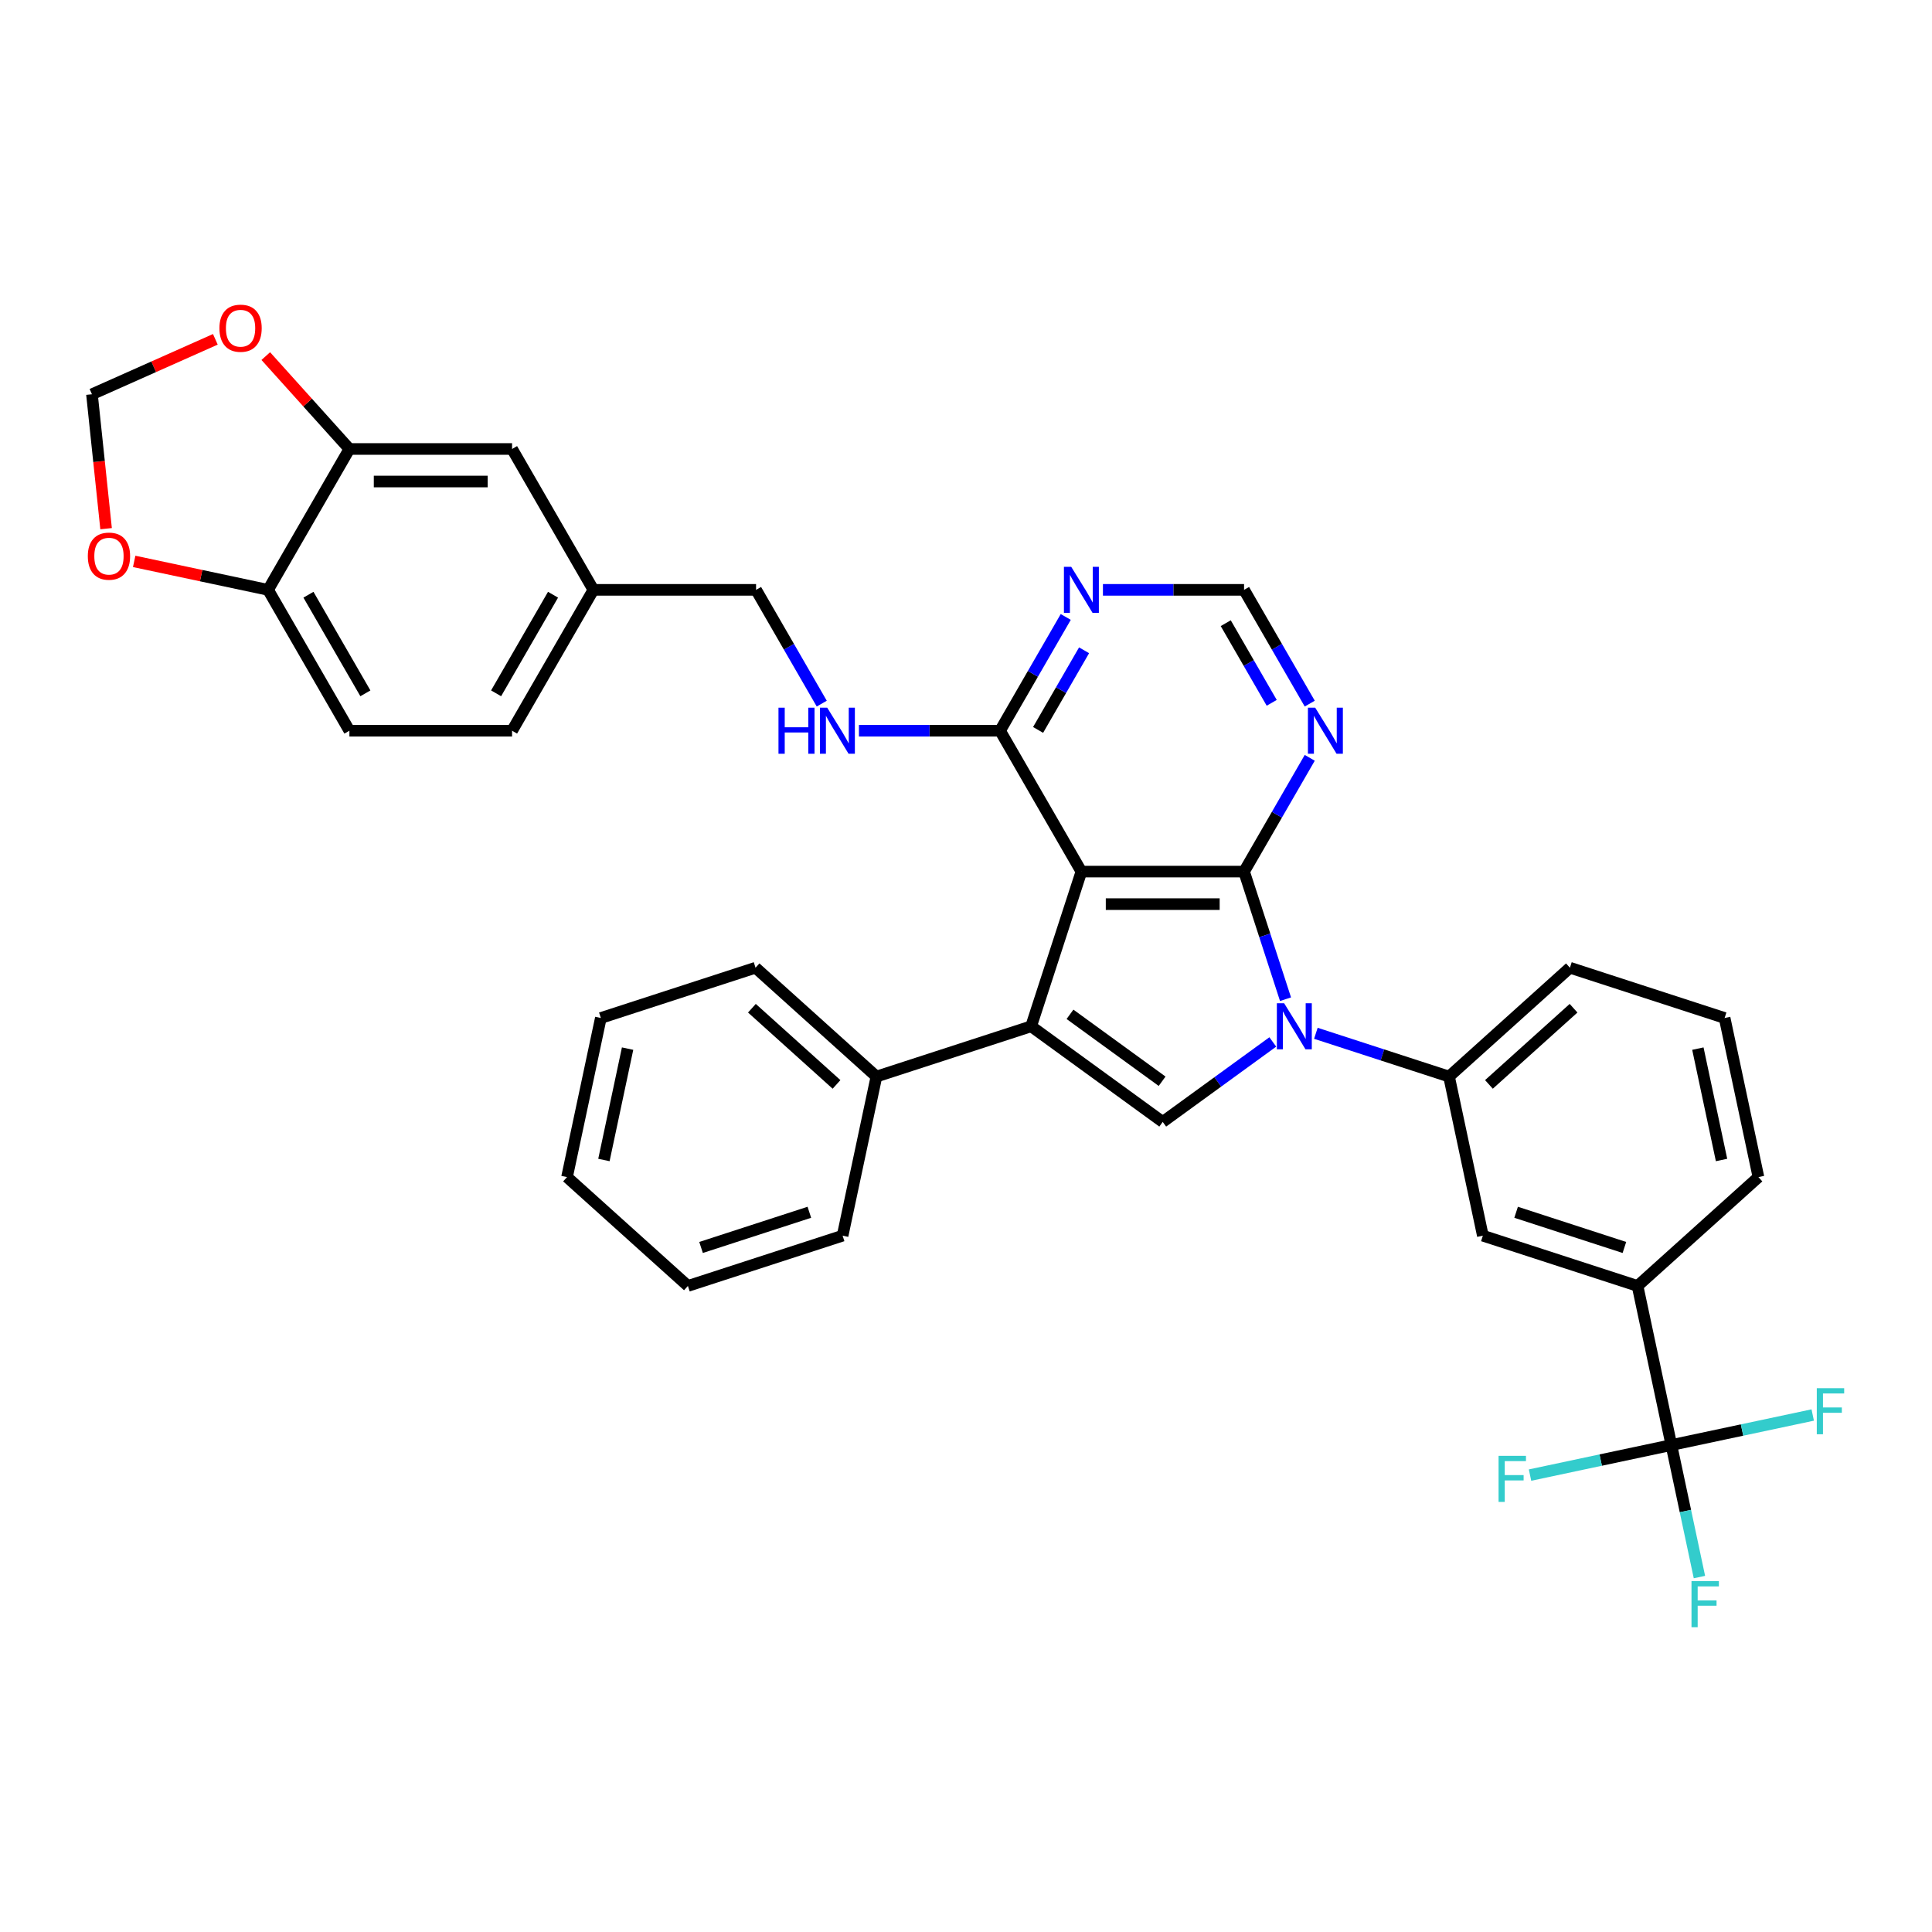 <?xml version='1.0' encoding='iso-8859-1'?>
<svg version='1.1' baseProfile='full'
              xmlns='http://www.w3.org/2000/svg'
                      xmlns:rdkit='http://www.rdkit.org/xml'
                      xmlns:xlink='http://www.w3.org/1999/xlink'
                  xml:space='preserve'
width='1000px' height='1000px' viewBox='0 0 1000 1000'>
<!-- END OF HEADER -->
<rect style='opacity:1.0;fill:#FFFFFF;stroke:none' width='1000' height='1000' x='0' y='0'> </rect>
<path class='bond-0' d='M 643.925,451.137 L 654.655,484.161' style='fill:none;fill-rule:evenodd;stroke:#000000;stroke-width:6px;stroke-linecap:butt;stroke-linejoin:miter;stroke-opacity:1' />
<path class='bond-0' d='M 654.655,484.161 L 665.385,517.184' style='fill:none;fill-rule:evenodd;stroke:#0000FF;stroke-width:6px;stroke-linecap:butt;stroke-linejoin:miter;stroke-opacity:1' />
<path class='bond-1' d='M 643.925,451.137 L 559.73,451.137' style='fill:none;fill-rule:evenodd;stroke:#000000;stroke-width:6px;stroke-linecap:butt;stroke-linejoin:miter;stroke-opacity:1' />
<path class='bond-1' d='M 631.296,467.976 L 572.359,467.976' style='fill:none;fill-rule:evenodd;stroke:#000000;stroke-width:6px;stroke-linecap:butt;stroke-linejoin:miter;stroke-opacity:1' />
<path class='bond-6' d='M 643.925,451.137 L 660.924,421.693' style='fill:none;fill-rule:evenodd;stroke:#000000;stroke-width:6px;stroke-linecap:butt;stroke-linejoin:miter;stroke-opacity:1' />
<path class='bond-6' d='M 660.924,421.693 L 677.924,392.249' style='fill:none;fill-rule:evenodd;stroke:#0000FF;stroke-width:6px;stroke-linecap:butt;stroke-linejoin:miter;stroke-opacity:1' />
<path class='bond-3' d='M 658.795,539.31 L 630.311,560.005' style='fill:none;fill-rule:evenodd;stroke:#0000FF;stroke-width:6px;stroke-linecap:butt;stroke-linejoin:miter;stroke-opacity:1' />
<path class='bond-3' d='M 630.311,560.005 L 601.827,580.7' style='fill:none;fill-rule:evenodd;stroke:#000000;stroke-width:6px;stroke-linecap:butt;stroke-linejoin:miter;stroke-opacity:1' />
<path class='bond-7' d='M 681.09,534.833 L 715.553,546.031' style='fill:none;fill-rule:evenodd;stroke:#0000FF;stroke-width:6px;stroke-linecap:butt;stroke-linejoin:miter;stroke-opacity:1' />
<path class='bond-7' d='M 715.553,546.031 L 750.017,557.229' style='fill:none;fill-rule:evenodd;stroke:#000000;stroke-width:6px;stroke-linecap:butt;stroke-linejoin:miter;stroke-opacity:1' />
<path class='bond-2' d='M 559.73,451.137 L 533.712,531.211' style='fill:none;fill-rule:evenodd;stroke:#000000;stroke-width:6px;stroke-linecap:butt;stroke-linejoin:miter;stroke-opacity:1' />
<path class='bond-5' d='M 559.73,451.137 L 517.632,378.222' style='fill:none;fill-rule:evenodd;stroke:#000000;stroke-width:6px;stroke-linecap:butt;stroke-linejoin:miter;stroke-opacity:1' />
<path class='bond-14' d='M 533.712,531.211 L 453.638,557.229' style='fill:none;fill-rule:evenodd;stroke:#000000;stroke-width:6px;stroke-linecap:butt;stroke-linejoin:miter;stroke-opacity:1' />
<path class='bond-35' d='M 533.712,531.211 L 601.827,580.7' style='fill:none;fill-rule:evenodd;stroke:#000000;stroke-width:6px;stroke-linecap:butt;stroke-linejoin:miter;stroke-opacity:1' />
<path class='bond-35' d='M 553.827,525.011 L 601.508,559.653' style='fill:none;fill-rule:evenodd;stroke:#000000;stroke-width:6px;stroke-linecap:butt;stroke-linejoin:miter;stroke-opacity:1' />
<path class='bond-4' d='M 865.101,747.957 L 847.596,665.602' style='fill:none;fill-rule:evenodd;stroke:#000000;stroke-width:6px;stroke-linecap:butt;stroke-linejoin:miter;stroke-opacity:1' />
<path class='bond-20' d='M 865.101,747.957 L 872.363,782.121' style='fill:none;fill-rule:evenodd;stroke:#000000;stroke-width:6px;stroke-linecap:butt;stroke-linejoin:miter;stroke-opacity:1' />
<path class='bond-20' d='M 872.363,782.121 L 879.625,816.285' style='fill:none;fill-rule:evenodd;stroke:#33CCCC;stroke-width:6px;stroke-linecap:butt;stroke-linejoin:miter;stroke-opacity:1' />
<path class='bond-21' d='M 865.101,747.957 L 828.521,755.732' style='fill:none;fill-rule:evenodd;stroke:#000000;stroke-width:6px;stroke-linecap:butt;stroke-linejoin:miter;stroke-opacity:1' />
<path class='bond-21' d='M 828.521,755.732 L 791.94,763.508' style='fill:none;fill-rule:evenodd;stroke:#33CCCC;stroke-width:6px;stroke-linecap:butt;stroke-linejoin:miter;stroke-opacity:1' />
<path class='bond-22' d='M 865.101,747.957 L 901.682,740.181' style='fill:none;fill-rule:evenodd;stroke:#000000;stroke-width:6px;stroke-linecap:butt;stroke-linejoin:miter;stroke-opacity:1' />
<path class='bond-22' d='M 901.682,740.181 L 938.262,732.406' style='fill:none;fill-rule:evenodd;stroke:#33CCCC;stroke-width:6px;stroke-linecap:butt;stroke-linejoin:miter;stroke-opacity:1' />
<path class='bond-12' d='M 517.632,378.222 L 481.109,378.222' style='fill:none;fill-rule:evenodd;stroke:#000000;stroke-width:6px;stroke-linecap:butt;stroke-linejoin:miter;stroke-opacity:1' />
<path class='bond-12' d='M 481.109,378.222 L 444.585,378.222' style='fill:none;fill-rule:evenodd;stroke:#0000FF;stroke-width:6px;stroke-linecap:butt;stroke-linejoin:miter;stroke-opacity:1' />
<path class='bond-36' d='M 517.632,378.222 L 534.632,348.778' style='fill:none;fill-rule:evenodd;stroke:#000000;stroke-width:6px;stroke-linecap:butt;stroke-linejoin:miter;stroke-opacity:1' />
<path class='bond-36' d='M 534.632,348.778 L 551.631,319.334' style='fill:none;fill-rule:evenodd;stroke:#0000FF;stroke-width:6px;stroke-linecap:butt;stroke-linejoin:miter;stroke-opacity:1' />
<path class='bond-36' d='M 537.315,377.808 L 549.215,357.197' style='fill:none;fill-rule:evenodd;stroke:#000000;stroke-width:6px;stroke-linecap:butt;stroke-linejoin:miter;stroke-opacity:1' />
<path class='bond-36' d='M 549.215,357.197 L 561.115,336.587' style='fill:none;fill-rule:evenodd;stroke:#0000FF;stroke-width:6px;stroke-linecap:butt;stroke-linejoin:miter;stroke-opacity:1' />
<path class='bond-13' d='M 677.924,364.195 L 660.924,334.751' style='fill:none;fill-rule:evenodd;stroke:#0000FF;stroke-width:6px;stroke-linecap:butt;stroke-linejoin:miter;stroke-opacity:1' />
<path class='bond-13' d='M 660.924,334.751 L 643.925,305.307' style='fill:none;fill-rule:evenodd;stroke:#000000;stroke-width:6px;stroke-linecap:butt;stroke-linejoin:miter;stroke-opacity:1' />
<path class='bond-13' d='M 658.241,363.781 L 646.341,343.171' style='fill:none;fill-rule:evenodd;stroke:#0000FF;stroke-width:6px;stroke-linecap:butt;stroke-linejoin:miter;stroke-opacity:1' />
<path class='bond-13' d='M 646.341,343.171 L 634.442,322.56' style='fill:none;fill-rule:evenodd;stroke:#000000;stroke-width:6px;stroke-linecap:butt;stroke-linejoin:miter;stroke-opacity:1' />
<path class='bond-11' d='M 750.017,557.229 L 767.522,639.584' style='fill:none;fill-rule:evenodd;stroke:#000000;stroke-width:6px;stroke-linecap:butt;stroke-linejoin:miter;stroke-opacity:1' />
<path class='bond-27' d='M 750.017,557.229 L 812.586,500.891' style='fill:none;fill-rule:evenodd;stroke:#000000;stroke-width:6px;stroke-linecap:butt;stroke-linejoin:miter;stroke-opacity:1' />
<path class='bond-27' d='M 770.67,561.292 L 814.468,521.856' style='fill:none;fill-rule:evenodd;stroke:#000000;stroke-width:6px;stroke-linecap:butt;stroke-linejoin:miter;stroke-opacity:1' />
<path class='bond-8' d='M 570.877,305.307 L 607.401,305.307' style='fill:none;fill-rule:evenodd;stroke:#0000FF;stroke-width:6px;stroke-linecap:butt;stroke-linejoin:miter;stroke-opacity:1' />
<path class='bond-8' d='M 607.401,305.307 L 643.925,305.307' style='fill:none;fill-rule:evenodd;stroke:#000000;stroke-width:6px;stroke-linecap:butt;stroke-linejoin:miter;stroke-opacity:1' />
<path class='bond-9' d='M 847.596,665.602 L 767.522,639.584' style='fill:none;fill-rule:evenodd;stroke:#000000;stroke-width:6px;stroke-linecap:butt;stroke-linejoin:miter;stroke-opacity:1' />
<path class='bond-9' d='M 840.788,645.684 L 784.736,627.472' style='fill:none;fill-rule:evenodd;stroke:#000000;stroke-width:6px;stroke-linecap:butt;stroke-linejoin:miter;stroke-opacity:1' />
<path class='bond-37' d='M 847.596,665.602 L 910.165,609.264' style='fill:none;fill-rule:evenodd;stroke:#000000;stroke-width:6px;stroke-linecap:butt;stroke-linejoin:miter;stroke-opacity:1' />
<path class='bond-10' d='M 180.852,232.392 L 265.047,232.392' style='fill:none;fill-rule:evenodd;stroke:#000000;stroke-width:6px;stroke-linecap:butt;stroke-linejoin:miter;stroke-opacity:1' />
<path class='bond-10' d='M 193.482,249.231 L 252.418,249.231' style='fill:none;fill-rule:evenodd;stroke:#000000;stroke-width:6px;stroke-linecap:butt;stroke-linejoin:miter;stroke-opacity:1' />
<path class='bond-16' d='M 180.852,232.392 L 159.209,208.354' style='fill:none;fill-rule:evenodd;stroke:#000000;stroke-width:6px;stroke-linecap:butt;stroke-linejoin:miter;stroke-opacity:1' />
<path class='bond-16' d='M 159.209,208.354 L 137.565,184.317' style='fill:none;fill-rule:evenodd;stroke:#FF0000;stroke-width:6px;stroke-linecap:butt;stroke-linejoin:miter;stroke-opacity:1' />
<path class='bond-39' d='M 180.852,232.392 L 138.755,305.307' style='fill:none;fill-rule:evenodd;stroke:#000000;stroke-width:6px;stroke-linecap:butt;stroke-linejoin:miter;stroke-opacity:1' />
<path class='bond-25' d='M 425.339,364.195 L 408.339,334.751' style='fill:none;fill-rule:evenodd;stroke:#0000FF;stroke-width:6px;stroke-linecap:butt;stroke-linejoin:miter;stroke-opacity:1' />
<path class='bond-25' d='M 408.339,334.751 L 391.34,305.307' style='fill:none;fill-rule:evenodd;stroke:#000000;stroke-width:6px;stroke-linecap:butt;stroke-linejoin:miter;stroke-opacity:1' />
<path class='bond-30' d='M 453.638,557.229 L 391.069,500.891' style='fill:none;fill-rule:evenodd;stroke:#000000;stroke-width:6px;stroke-linecap:butt;stroke-linejoin:miter;stroke-opacity:1' />
<path class='bond-30' d='M 432.985,561.292 L 389.187,521.856' style='fill:none;fill-rule:evenodd;stroke:#000000;stroke-width:6px;stroke-linecap:butt;stroke-linejoin:miter;stroke-opacity:1' />
<path class='bond-31' d='M 453.638,557.229 L 436.133,639.584' style='fill:none;fill-rule:evenodd;stroke:#000000;stroke-width:6px;stroke-linecap:butt;stroke-linejoin:miter;stroke-opacity:1' />
<path class='bond-15' d='M 138.755,305.307 L 180.852,378.222' style='fill:none;fill-rule:evenodd;stroke:#000000;stroke-width:6px;stroke-linecap:butt;stroke-linejoin:miter;stroke-opacity:1' />
<path class='bond-15' d='M 159.653,307.825 L 189.121,358.865' style='fill:none;fill-rule:evenodd;stroke:#000000;stroke-width:6px;stroke-linecap:butt;stroke-linejoin:miter;stroke-opacity:1' />
<path class='bond-17' d='M 138.755,305.307 L 104.103,297.941' style='fill:none;fill-rule:evenodd;stroke:#000000;stroke-width:6px;stroke-linecap:butt;stroke-linejoin:miter;stroke-opacity:1' />
<path class='bond-17' d='M 104.103,297.941 L 69.45,290.576' style='fill:none;fill-rule:evenodd;stroke:#FF0000;stroke-width:6px;stroke-linecap:butt;stroke-linejoin:miter;stroke-opacity:1' />
<path class='bond-18' d='M 111.465,175.633 L 79.532,189.851' style='fill:none;fill-rule:evenodd;stroke:#FF0000;stroke-width:6px;stroke-linecap:butt;stroke-linejoin:miter;stroke-opacity:1' />
<path class='bond-18' d='M 79.532,189.851 L 47.599,204.068' style='fill:none;fill-rule:evenodd;stroke:#000000;stroke-width:6px;stroke-linecap:butt;stroke-linejoin:miter;stroke-opacity:1' />
<path class='bond-40' d='M 54.911,273.64 L 51.255,238.854' style='fill:none;fill-rule:evenodd;stroke:#FF0000;stroke-width:6px;stroke-linecap:butt;stroke-linejoin:miter;stroke-opacity:1' />
<path class='bond-40' d='M 51.255,238.854 L 47.599,204.068' style='fill:none;fill-rule:evenodd;stroke:#000000;stroke-width:6px;stroke-linecap:butt;stroke-linejoin:miter;stroke-opacity:1' />
<path class='bond-19' d='M 265.047,232.392 L 307.145,305.307' style='fill:none;fill-rule:evenodd;stroke:#000000;stroke-width:6px;stroke-linecap:butt;stroke-linejoin:miter;stroke-opacity:1' />
<path class='bond-23' d='M 180.852,378.222 L 265.047,378.222' style='fill:none;fill-rule:evenodd;stroke:#000000;stroke-width:6px;stroke-linecap:butt;stroke-linejoin:miter;stroke-opacity:1' />
<path class='bond-24' d='M 307.145,305.307 L 391.34,305.307' style='fill:none;fill-rule:evenodd;stroke:#000000;stroke-width:6px;stroke-linecap:butt;stroke-linejoin:miter;stroke-opacity:1' />
<path class='bond-26' d='M 307.145,305.307 L 265.047,378.222' style='fill:none;fill-rule:evenodd;stroke:#000000;stroke-width:6px;stroke-linecap:butt;stroke-linejoin:miter;stroke-opacity:1' />
<path class='bond-26' d='M 286.247,307.825 L 256.779,358.865' style='fill:none;fill-rule:evenodd;stroke:#000000;stroke-width:6px;stroke-linecap:butt;stroke-linejoin:miter;stroke-opacity:1' />
<path class='bond-29' d='M 812.586,500.891 L 892.66,526.909' style='fill:none;fill-rule:evenodd;stroke:#000000;stroke-width:6px;stroke-linecap:butt;stroke-linejoin:miter;stroke-opacity:1' />
<path class='bond-28' d='M 910.165,609.264 L 892.66,526.909' style='fill:none;fill-rule:evenodd;stroke:#000000;stroke-width:6px;stroke-linecap:butt;stroke-linejoin:miter;stroke-opacity:1' />
<path class='bond-28' d='M 891.068,600.412 L 878.815,542.763' style='fill:none;fill-rule:evenodd;stroke:#000000;stroke-width:6px;stroke-linecap:butt;stroke-linejoin:miter;stroke-opacity:1' />
<path class='bond-33' d='M 391.069,500.891 L 310.995,526.909' style='fill:none;fill-rule:evenodd;stroke:#000000;stroke-width:6px;stroke-linecap:butt;stroke-linejoin:miter;stroke-opacity:1' />
<path class='bond-32' d='M 436.133,639.584 L 356.059,665.602' style='fill:none;fill-rule:evenodd;stroke:#000000;stroke-width:6px;stroke-linecap:butt;stroke-linejoin:miter;stroke-opacity:1' />
<path class='bond-32' d='M 418.918,627.472 L 362.866,645.684' style='fill:none;fill-rule:evenodd;stroke:#000000;stroke-width:6px;stroke-linecap:butt;stroke-linejoin:miter;stroke-opacity:1' />
<path class='bond-34' d='M 356.059,665.602 L 293.49,609.264' style='fill:none;fill-rule:evenodd;stroke:#000000;stroke-width:6px;stroke-linecap:butt;stroke-linejoin:miter;stroke-opacity:1' />
<path class='bond-38' d='M 310.995,526.909 L 293.49,609.264' style='fill:none;fill-rule:evenodd;stroke:#000000;stroke-width:6px;stroke-linecap:butt;stroke-linejoin:miter;stroke-opacity:1' />
<path class='bond-38' d='M 324.84,542.763 L 312.586,600.412' style='fill:none;fill-rule:evenodd;stroke:#000000;stroke-width:6px;stroke-linecap:butt;stroke-linejoin:miter;stroke-opacity:1' />
<path  class='atom-1' d='M 664.672 519.289
L 672.485 531.918
Q 673.26 533.164, 674.506 535.421
Q 675.752 537.677, 675.819 537.812
L 675.819 519.289
L 678.985 519.289
L 678.985 543.133
L 675.718 543.133
L 667.332 529.325
Q 666.356 527.709, 665.312 525.856
Q 664.301 524.004, 663.998 523.431
L 663.998 543.133
L 660.9 543.133
L 660.9 519.289
L 664.672 519.289
' fill='#0000FF'/>
<path  class='atom-7' d='M 680.752 366.3
L 688.565 378.929
Q 689.34 380.175, 690.586 382.432
Q 691.832 384.688, 691.899 384.823
L 691.899 366.3
L 695.065 366.3
L 695.065 390.144
L 691.798 390.144
L 683.412 376.336
Q 682.436 374.719, 681.392 372.867
Q 680.381 371.015, 680.078 370.442
L 680.078 390.144
L 676.98 390.144
L 676.98 366.3
L 680.752 366.3
' fill='#0000FF'/>
<path  class='atom-9' d='M 554.459 293.385
L 562.273 306.014
Q 563.047 307.26, 564.293 309.517
Q 565.539 311.773, 565.607 311.908
L 565.607 293.385
L 568.772 293.385
L 568.772 317.229
L 565.506 317.229
L 557.12 303.421
Q 556.143 301.804, 555.099 299.952
Q 554.089 298.1, 553.786 297.527
L 553.786 317.229
L 550.687 317.229
L 550.687 293.385
L 554.459 293.385
' fill='#0000FF'/>
<path  class='atom-13' d='M 402.942 366.3
L 406.175 366.3
L 406.175 376.437
L 418.367 376.437
L 418.367 366.3
L 421.6 366.3
L 421.6 390.144
L 418.367 390.144
L 418.367 379.131
L 406.175 379.131
L 406.175 390.144
L 402.942 390.144
L 402.942 366.3
' fill='#0000FF'/>
<path  class='atom-13' d='M 428.167 366.3
L 435.98 378.929
Q 436.755 380.175, 438.001 382.432
Q 439.247 384.688, 439.314 384.823
L 439.314 366.3
L 442.48 366.3
L 442.48 390.144
L 439.213 390.144
L 430.827 376.336
Q 429.851 374.719, 428.807 372.867
Q 427.796 371.015, 427.493 370.442
L 427.493 390.144
L 424.395 390.144
L 424.395 366.3
L 428.167 366.3
' fill='#0000FF'/>
<path  class='atom-17' d='M 113.57 169.89
Q 113.57 164.165, 116.399 160.966
Q 119.228 157.766, 124.515 157.766
Q 129.803 157.766, 132.631 160.966
Q 135.46 164.165, 135.46 169.89
Q 135.46 175.683, 132.598 178.983
Q 129.735 182.25, 124.515 182.25
Q 119.261 182.25, 116.399 178.983
Q 113.57 175.717, 113.57 169.89
M 124.515 179.556
Q 128.152 179.556, 130.106 177.131
Q 132.093 174.673, 132.093 169.89
Q 132.093 165.209, 130.106 162.852
Q 128.152 160.46, 124.515 160.46
Q 120.878 160.46, 118.891 162.818
Q 116.938 165.175, 116.938 169.89
Q 116.938 174.706, 118.891 177.131
Q 120.878 179.556, 124.515 179.556
' fill='#FF0000'/>
<path  class='atom-18' d='M 45.455 287.869
Q 45.455 282.144, 48.283 278.945
Q 51.112 275.745, 56.4 275.745
Q 61.687 275.745, 64.516 278.945
Q 67.345 282.144, 67.345 287.869
Q 67.345 293.662, 64.483 296.962
Q 61.62 300.229, 56.4 300.229
Q 51.146 300.229, 48.283 296.962
Q 45.455 293.695, 45.455 287.869
M 56.4 297.535
Q 60.037 297.535, 61.99 295.11
Q 63.977 292.651, 63.977 287.869
Q 63.977 283.188, 61.99 280.83
Q 60.037 278.439, 56.4 278.439
Q 52.763 278.439, 50.776 280.797
Q 48.822 283.154, 48.822 287.869
Q 48.822 292.685, 50.776 295.11
Q 52.763 297.535, 56.4 297.535
' fill='#FF0000'/>
<path  class='atom-21' d='M 875.517 818.39
L 889.695 818.39
L 889.695 821.118
L 878.716 821.118
L 878.716 828.358
L 888.483 828.358
L 888.483 831.12
L 878.716 831.12
L 878.716 842.234
L 875.517 842.234
L 875.517 818.39
' fill='#33CCCC'/>
<path  class='atom-22' d='M 775.657 753.54
L 789.835 753.54
L 789.835 756.268
L 778.856 756.268
L 778.856 763.508
L 788.623 763.508
L 788.623 766.27
L 778.856 766.27
L 778.856 777.384
L 775.657 777.384
L 775.657 753.54
' fill='#33CCCC'/>
<path  class='atom-23' d='M 940.367 718.53
L 954.545 718.53
L 954.545 721.257
L 943.566 721.257
L 943.566 728.498
L 953.333 728.498
L 953.333 731.26
L 943.566 731.26
L 943.566 742.374
L 940.367 742.374
L 940.367 718.53
' fill='#33CCCC'/>
</svg>
